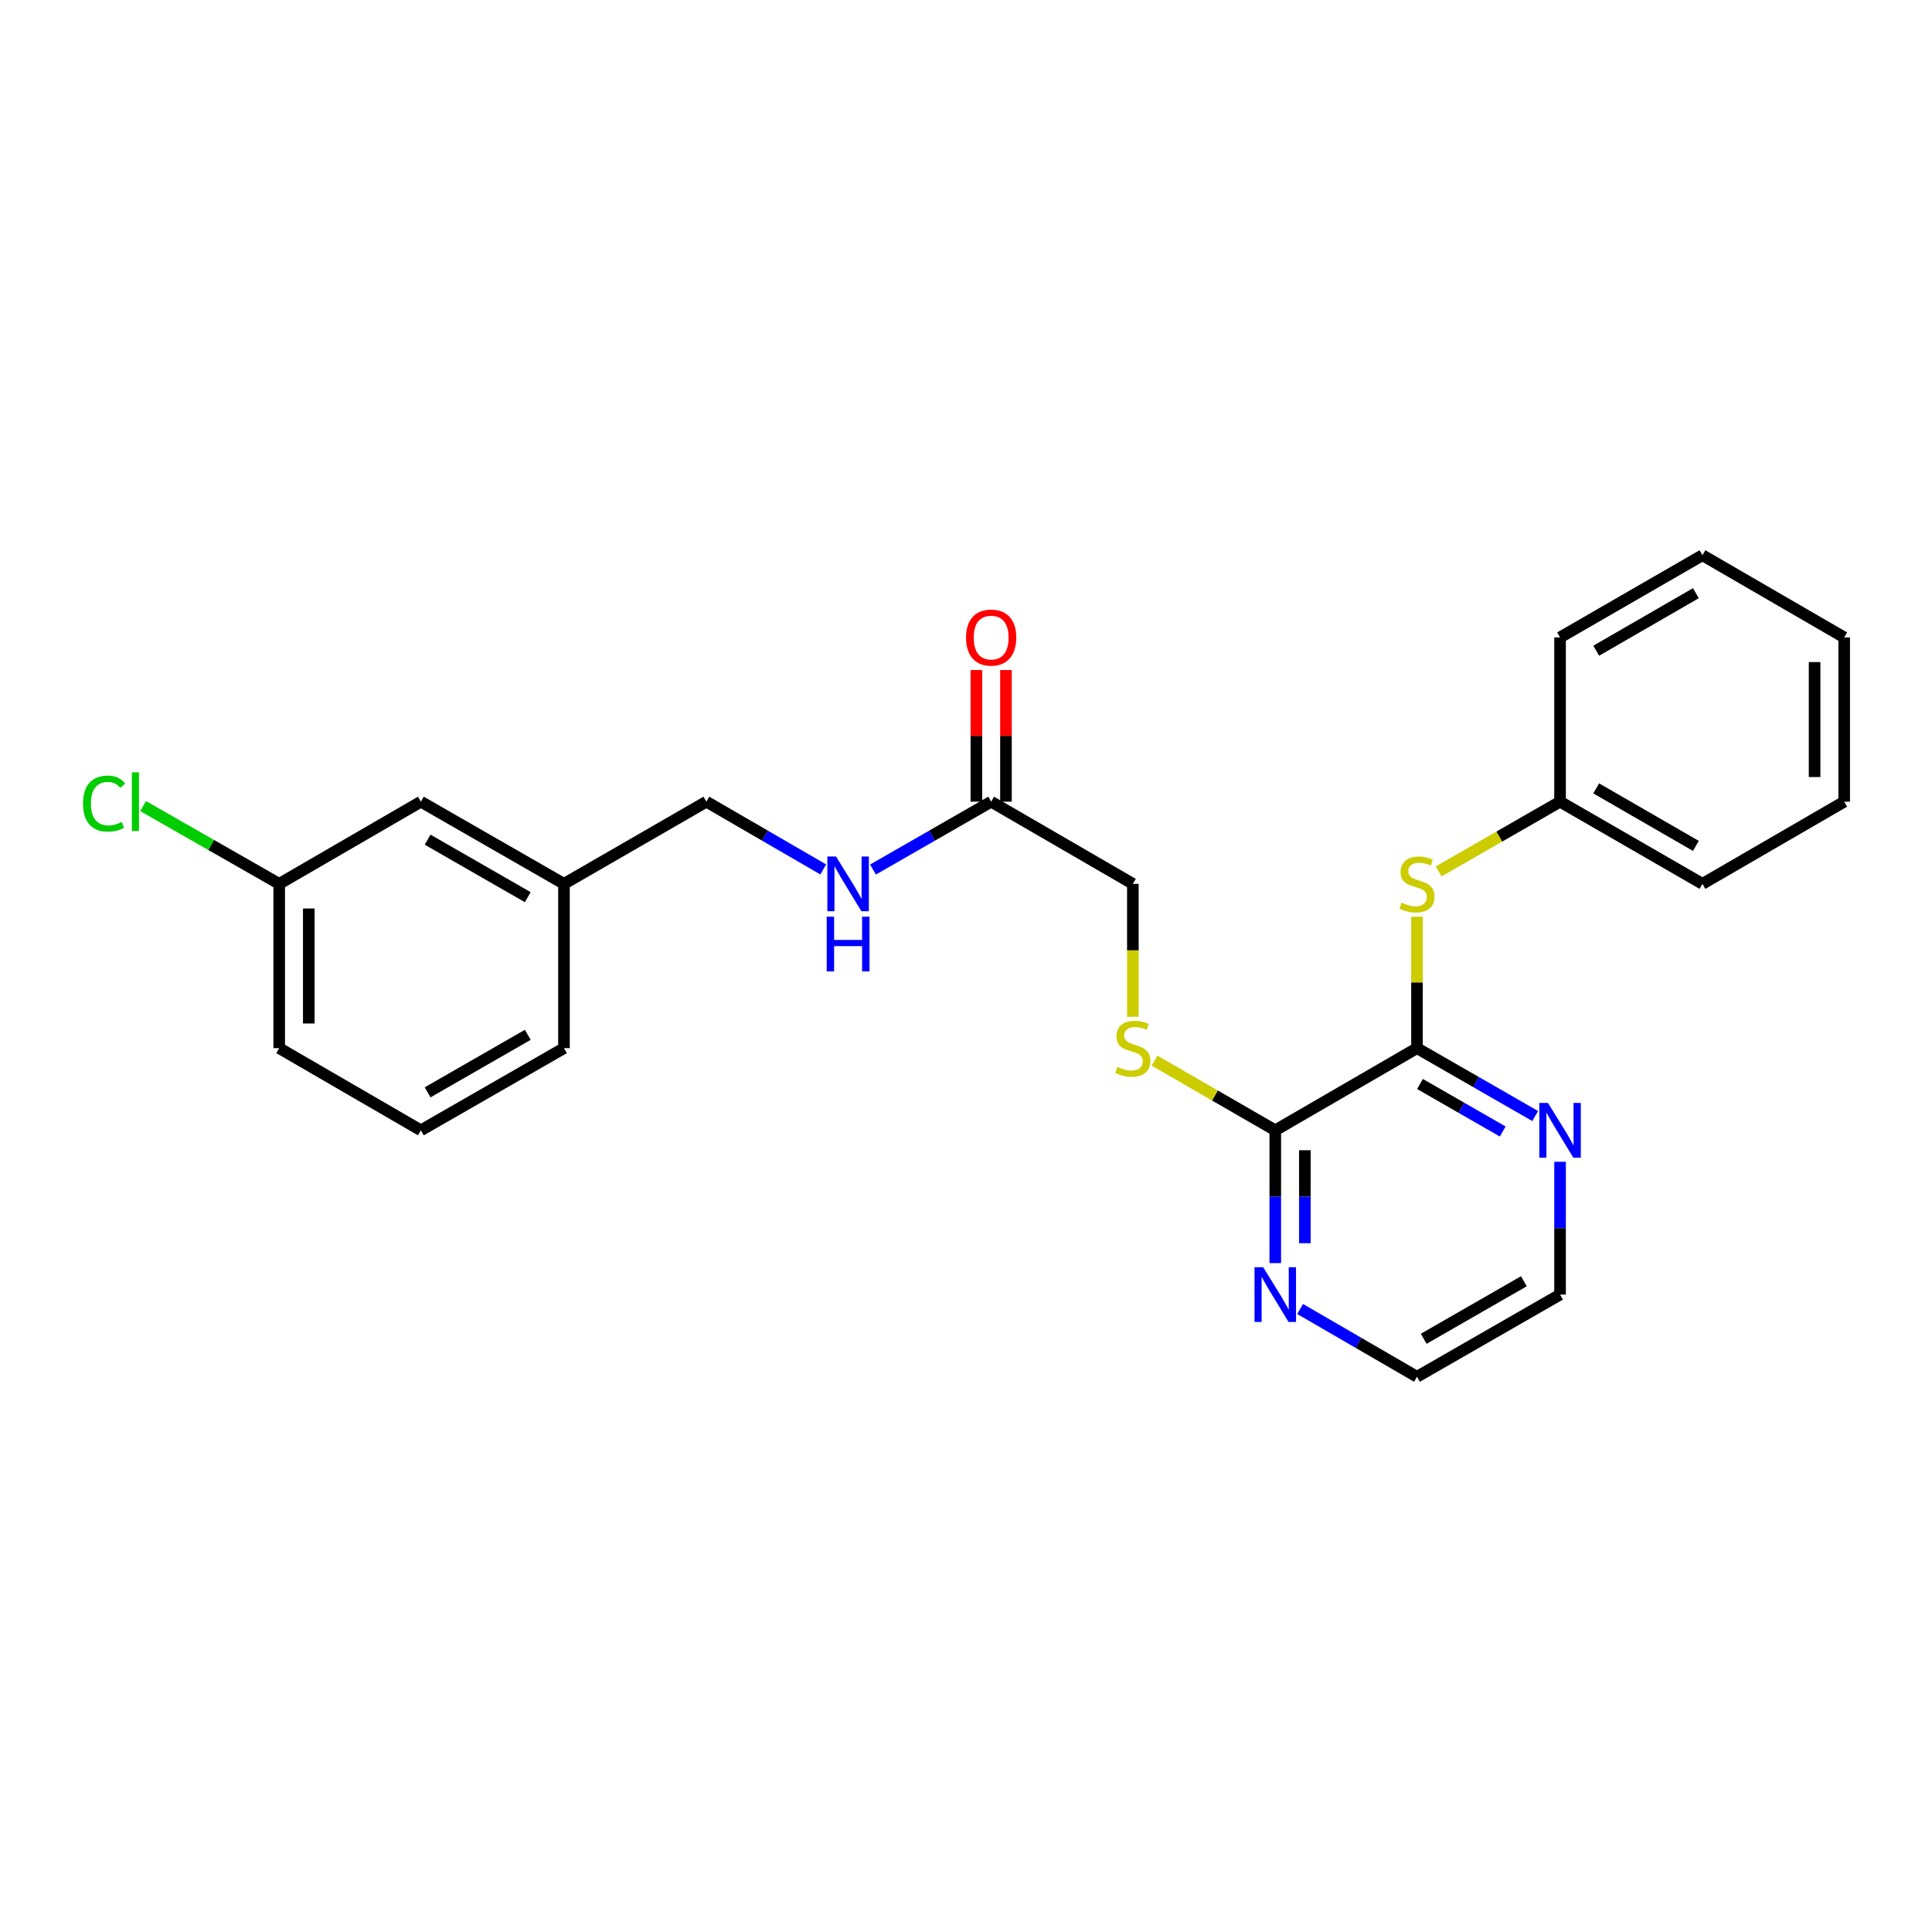 <?xml version='1.0' encoding='iso-8859-1'?>
<svg version='1.1' baseProfile='full'
              xmlns='http://www.w3.org/2000/svg'
                      xmlns:rdkit='http://www.rdkit.org/xml'
                      xmlns:xlink='http://www.w3.org/1999/xlink'
                  xml:space='preserve'
width='1000px' height='1000px' viewBox='0 0 1000 1000'>
<!-- END OF HEADER -->
<rect style='opacity:1.0;fill:#FFFFFF;stroke:none' width='1000' height='1000' x='0' y='0'> </rect>
<path class='bond-0' d='M 733.428,542.52 L 660.076,585.049' style='fill:none;fill-rule:evenodd;stroke:#000000;stroke-width:6px;stroke-linecap:butt;stroke-linejoin:miter;stroke-opacity:1' />
<path class='bond-1' d='M 733.428,542.52 L 733.428,508.503' style='fill:none;fill-rule:evenodd;stroke:#000000;stroke-width:6px;stroke-linecap:butt;stroke-linejoin:miter;stroke-opacity:1' />
<path class='bond-1' d='M 733.428,508.503 L 733.428,474.486' style='fill:none;fill-rule:evenodd;stroke:#CCCC00;stroke-width:6px;stroke-linecap:butt;stroke-linejoin:miter;stroke-opacity:1' />
<path class='bond-4' d='M 733.428,542.52 L 764.019,560.088' style='fill:none;fill-rule:evenodd;stroke:#000000;stroke-width:6px;stroke-linecap:butt;stroke-linejoin:miter;stroke-opacity:1' />
<path class='bond-4' d='M 764.019,560.088 L 794.61,577.656' style='fill:none;fill-rule:evenodd;stroke:#0000FF;stroke-width:6px;stroke-linecap:butt;stroke-linejoin:miter;stroke-opacity:1' />
<path class='bond-4' d='M 734.979,561.07 L 756.393,573.367' style='fill:none;fill-rule:evenodd;stroke:#000000;stroke-width:6px;stroke-linecap:butt;stroke-linejoin:miter;stroke-opacity:1' />
<path class='bond-4' d='M 756.393,573.367 L 777.807,585.665' style='fill:none;fill-rule:evenodd;stroke:#0000FF;stroke-width:6px;stroke-linecap:butt;stroke-linejoin:miter;stroke-opacity:1' />
<path class='bond-2' d='M 660.076,585.049 L 628.826,567.018' style='fill:none;fill-rule:evenodd;stroke:#000000;stroke-width:6px;stroke-linecap:butt;stroke-linejoin:miter;stroke-opacity:1' />
<path class='bond-2' d='M 628.826,567.018 L 597.575,548.987' style='fill:none;fill-rule:evenodd;stroke:#CCCC00;stroke-width:6px;stroke-linecap:butt;stroke-linejoin:miter;stroke-opacity:1' />
<path class='bond-5' d='M 660.076,585.049 L 660.076,619.418' style='fill:none;fill-rule:evenodd;stroke:#000000;stroke-width:6px;stroke-linecap:butt;stroke-linejoin:miter;stroke-opacity:1' />
<path class='bond-5' d='M 660.076,619.418 L 660.076,653.787' style='fill:none;fill-rule:evenodd;stroke:#0000FF;stroke-width:6px;stroke-linecap:butt;stroke-linejoin:miter;stroke-opacity:1' />
<path class='bond-5' d='M 675.39,595.36 L 675.39,619.418' style='fill:none;fill-rule:evenodd;stroke:#000000;stroke-width:6px;stroke-linecap:butt;stroke-linejoin:miter;stroke-opacity:1' />
<path class='bond-5' d='M 675.39,619.418 L 675.39,643.477' style='fill:none;fill-rule:evenodd;stroke:#0000FF;stroke-width:6px;stroke-linecap:butt;stroke-linejoin:miter;stroke-opacity:1' />
<path class='bond-9' d='M 744.643,451.039 L 776.064,432.995' style='fill:none;fill-rule:evenodd;stroke:#CCCC00;stroke-width:6px;stroke-linecap:butt;stroke-linejoin:miter;stroke-opacity:1' />
<path class='bond-9' d='M 776.064,432.995 L 807.485,414.951' style='fill:none;fill-rule:evenodd;stroke:#000000;stroke-width:6px;stroke-linecap:butt;stroke-linejoin:miter;stroke-opacity:1' />
<path class='bond-8' d='M 586.368,526.274 L 586.368,491.877' style='fill:none;fill-rule:evenodd;stroke:#CCCC00;stroke-width:6px;stroke-linecap:butt;stroke-linejoin:miter;stroke-opacity:1' />
<path class='bond-8' d='M 586.368,491.877 L 586.368,457.48' style='fill:none;fill-rule:evenodd;stroke:#000000;stroke-width:6px;stroke-linecap:butt;stroke-linejoin:miter;stroke-opacity:1' />
<path class='bond-3' d='M 513.025,414.951 L 586.368,457.48' style='fill:none;fill-rule:evenodd;stroke:#000000;stroke-width:6px;stroke-linecap:butt;stroke-linejoin:miter;stroke-opacity:1' />
<path class='bond-6' d='M 513.025,414.951 L 482.437,432.518' style='fill:none;fill-rule:evenodd;stroke:#000000;stroke-width:6px;stroke-linecap:butt;stroke-linejoin:miter;stroke-opacity:1' />
<path class='bond-6' d='M 482.437,432.518 L 451.85,450.085' style='fill:none;fill-rule:evenodd;stroke:#0000FF;stroke-width:6px;stroke-linecap:butt;stroke-linejoin:miter;stroke-opacity:1' />
<path class='bond-7' d='M 520.681,414.951 L 520.681,380.882' style='fill:none;fill-rule:evenodd;stroke:#000000;stroke-width:6px;stroke-linecap:butt;stroke-linejoin:miter;stroke-opacity:1' />
<path class='bond-7' d='M 520.681,380.882 L 520.681,346.813' style='fill:none;fill-rule:evenodd;stroke:#FF0000;stroke-width:6px;stroke-linecap:butt;stroke-linejoin:miter;stroke-opacity:1' />
<path class='bond-7' d='M 505.368,414.951 L 505.368,380.882' style='fill:none;fill-rule:evenodd;stroke:#000000;stroke-width:6px;stroke-linecap:butt;stroke-linejoin:miter;stroke-opacity:1' />
<path class='bond-7' d='M 505.368,380.882 L 505.368,346.813' style='fill:none;fill-rule:evenodd;stroke:#FF0000;stroke-width:6px;stroke-linecap:butt;stroke-linejoin:miter;stroke-opacity:1' />
<path class='bond-15' d='M 807.485,601.335 L 807.485,635.704' style='fill:none;fill-rule:evenodd;stroke:#0000FF;stroke-width:6px;stroke-linecap:butt;stroke-linejoin:miter;stroke-opacity:1' />
<path class='bond-15' d='M 807.485,635.704 L 807.485,670.073' style='fill:none;fill-rule:evenodd;stroke:#000000;stroke-width:6px;stroke-linecap:butt;stroke-linejoin:miter;stroke-opacity:1' />
<path class='bond-25' d='M 672.936,677.53 L 703.182,695.07' style='fill:none;fill-rule:evenodd;stroke:#0000FF;stroke-width:6px;stroke-linecap:butt;stroke-linejoin:miter;stroke-opacity:1' />
<path class='bond-25' d='M 703.182,695.07 L 733.428,712.61' style='fill:none;fill-rule:evenodd;stroke:#000000;stroke-width:6px;stroke-linecap:butt;stroke-linejoin:miter;stroke-opacity:1' />
<path class='bond-10' d='M 426.116,450.024 L 395.87,432.487' style='fill:none;fill-rule:evenodd;stroke:#0000FF;stroke-width:6px;stroke-linecap:butt;stroke-linejoin:miter;stroke-opacity:1' />
<path class='bond-10' d='M 395.87,432.487 L 365.624,414.951' style='fill:none;fill-rule:evenodd;stroke:#000000;stroke-width:6px;stroke-linecap:butt;stroke-linejoin:miter;stroke-opacity:1' />
<path class='bond-20' d='M 807.485,414.951 L 881.186,457.48' style='fill:none;fill-rule:evenodd;stroke:#000000;stroke-width:6px;stroke-linecap:butt;stroke-linejoin:miter;stroke-opacity:1' />
<path class='bond-20' d='M 826.194,408.067 L 877.784,437.837' style='fill:none;fill-rule:evenodd;stroke:#000000;stroke-width:6px;stroke-linecap:butt;stroke-linejoin:miter;stroke-opacity:1' />
<path class='bond-21' d='M 807.485,414.951 L 807.485,329.927' style='fill:none;fill-rule:evenodd;stroke:#000000;stroke-width:6px;stroke-linecap:butt;stroke-linejoin:miter;stroke-opacity:1' />
<path class='bond-13' d='M 365.624,414.951 L 291.915,457.48' style='fill:none;fill-rule:evenodd;stroke:#000000;stroke-width:6px;stroke-linecap:butt;stroke-linejoin:miter;stroke-opacity:1' />
<path class='bond-11' d='M 217.849,414.951 L 291.915,457.48' style='fill:none;fill-rule:evenodd;stroke:#000000;stroke-width:6px;stroke-linecap:butt;stroke-linejoin:miter;stroke-opacity:1' />
<path class='bond-11' d='M 221.334,434.61 L 273.18,464.38' style='fill:none;fill-rule:evenodd;stroke:#000000;stroke-width:6px;stroke-linecap:butt;stroke-linejoin:miter;stroke-opacity:1' />
<path class='bond-12' d='M 217.849,414.951 L 144.515,457.48' style='fill:none;fill-rule:evenodd;stroke:#000000;stroke-width:6px;stroke-linecap:butt;stroke-linejoin:miter;stroke-opacity:1' />
<path class='bond-14' d='M 144.515,457.48 L 109.295,437.353' style='fill:none;fill-rule:evenodd;stroke:#000000;stroke-width:6px;stroke-linecap:butt;stroke-linejoin:miter;stroke-opacity:1' />
<path class='bond-14' d='M 109.295,437.353 L 74.074,417.227' style='fill:none;fill-rule:evenodd;stroke:#00CC00;stroke-width:6px;stroke-linecap:butt;stroke-linejoin:miter;stroke-opacity:1' />
<path class='bond-27' d='M 144.515,457.48 L 144.515,542.52' style='fill:none;fill-rule:evenodd;stroke:#000000;stroke-width:6px;stroke-linecap:butt;stroke-linejoin:miter;stroke-opacity:1' />
<path class='bond-27' d='M 159.828,470.236 L 159.828,529.764' style='fill:none;fill-rule:evenodd;stroke:#000000;stroke-width:6px;stroke-linecap:butt;stroke-linejoin:miter;stroke-opacity:1' />
<path class='bond-19' d='M 291.915,457.48 L 291.915,542.52' style='fill:none;fill-rule:evenodd;stroke:#000000;stroke-width:6px;stroke-linecap:butt;stroke-linejoin:miter;stroke-opacity:1' />
<path class='bond-17' d='M 807.485,670.073 L 733.428,712.61' style='fill:none;fill-rule:evenodd;stroke:#000000;stroke-width:6px;stroke-linecap:butt;stroke-linejoin:miter;stroke-opacity:1' />
<path class='bond-17' d='M 788.749,663.175 L 736.909,692.951' style='fill:none;fill-rule:evenodd;stroke:#000000;stroke-width:6px;stroke-linecap:butt;stroke-linejoin:miter;stroke-opacity:1' />
<path class='bond-16' d='M 217.849,585.049 L 291.915,542.52' style='fill:none;fill-rule:evenodd;stroke:#000000;stroke-width:6px;stroke-linecap:butt;stroke-linejoin:miter;stroke-opacity:1' />
<path class='bond-16' d='M 221.334,565.39 L 273.18,535.62' style='fill:none;fill-rule:evenodd;stroke:#000000;stroke-width:6px;stroke-linecap:butt;stroke-linejoin:miter;stroke-opacity:1' />
<path class='bond-18' d='M 217.849,585.049 L 144.515,542.52' style='fill:none;fill-rule:evenodd;stroke:#000000;stroke-width:6px;stroke-linecap:butt;stroke-linejoin:miter;stroke-opacity:1' />
<path class='bond-23' d='M 881.186,457.48 L 954.545,414.951' style='fill:none;fill-rule:evenodd;stroke:#000000;stroke-width:6px;stroke-linecap:butt;stroke-linejoin:miter;stroke-opacity:1' />
<path class='bond-22' d='M 807.485,329.927 L 881.186,287.39' style='fill:none;fill-rule:evenodd;stroke:#000000;stroke-width:6px;stroke-linecap:butt;stroke-linejoin:miter;stroke-opacity:1' />
<path class='bond-22' d='M 826.195,336.809 L 877.785,307.033' style='fill:none;fill-rule:evenodd;stroke:#000000;stroke-width:6px;stroke-linecap:butt;stroke-linejoin:miter;stroke-opacity:1' />
<path class='bond-24' d='M 881.186,287.39 L 954.545,329.927' style='fill:none;fill-rule:evenodd;stroke:#000000;stroke-width:6px;stroke-linecap:butt;stroke-linejoin:miter;stroke-opacity:1' />
<path class='bond-26' d='M 954.545,414.951 L 954.545,329.927' style='fill:none;fill-rule:evenodd;stroke:#000000;stroke-width:6px;stroke-linecap:butt;stroke-linejoin:miter;stroke-opacity:1' />
<path class='bond-26' d='M 939.232,402.197 L 939.232,342.681' style='fill:none;fill-rule:evenodd;stroke:#000000;stroke-width:6px;stroke-linecap:butt;stroke-linejoin:miter;stroke-opacity:1' />
<path  class='atom-2' d='M 725.428 467.2
Q 725.748 467.32, 727.068 467.88
Q 728.388 468.44, 729.828 468.8
Q 731.308 469.12, 732.748 469.12
Q 735.428 469.12, 736.988 467.84
Q 738.548 466.52, 738.548 464.24
Q 738.548 462.68, 737.748 461.72
Q 736.988 460.76, 735.788 460.24
Q 734.588 459.72, 732.588 459.12
Q 730.068 458.36, 728.548 457.64
Q 727.068 456.92, 725.988 455.4
Q 724.948 453.88, 724.948 451.32
Q 724.948 447.76, 727.348 445.56
Q 729.788 443.36, 734.588 443.36
Q 737.868 443.36, 741.588 444.92
L 740.668 448
Q 737.268 446.6, 734.708 446.6
Q 731.948 446.6, 730.428 447.76
Q 728.908 448.88, 728.948 450.84
Q 728.948 452.36, 729.708 453.28
Q 730.508 454.2, 731.628 454.72
Q 732.788 455.24, 734.708 455.84
Q 737.268 456.64, 738.788 457.44
Q 740.308 458.24, 741.388 459.88
Q 742.508 461.48, 742.508 464.24
Q 742.508 468.16, 739.868 470.28
Q 737.268 472.36, 732.908 472.36
Q 730.388 472.36, 728.468 471.8
Q 726.588 471.28, 724.348 470.36
L 725.428 467.2
' fill='#CCCC00'/>
<path  class='atom-3' d='M 578.368 552.24
Q 578.688 552.36, 580.008 552.92
Q 581.328 553.48, 582.768 553.84
Q 584.248 554.16, 585.688 554.16
Q 588.368 554.16, 589.928 552.88
Q 591.488 551.56, 591.488 549.28
Q 591.488 547.72, 590.688 546.76
Q 589.928 545.8, 588.728 545.28
Q 587.528 544.76, 585.528 544.16
Q 583.008 543.4, 581.488 542.68
Q 580.008 541.96, 578.928 540.44
Q 577.888 538.92, 577.888 536.36
Q 577.888 532.8, 580.288 530.6
Q 582.728 528.4, 587.528 528.4
Q 590.808 528.4, 594.528 529.96
L 593.608 533.04
Q 590.208 531.64, 587.648 531.64
Q 584.888 531.64, 583.368 532.8
Q 581.848 533.92, 581.888 535.88
Q 581.888 537.4, 582.648 538.32
Q 583.448 539.24, 584.568 539.76
Q 585.728 540.28, 587.648 540.88
Q 590.208 541.68, 591.728 542.48
Q 593.248 543.28, 594.328 544.92
Q 595.448 546.52, 595.448 549.28
Q 595.448 553.2, 592.808 555.32
Q 590.208 557.4, 585.848 557.4
Q 583.328 557.4, 581.408 556.84
Q 579.528 556.32, 577.288 555.4
L 578.368 552.24
' fill='#CCCC00'/>
<path  class='atom-5' d='M 801.225 570.889
L 810.505 585.889
Q 811.425 587.369, 812.905 590.049
Q 814.385 592.729, 814.465 592.889
L 814.465 570.889
L 818.225 570.889
L 818.225 599.209
L 814.345 599.209
L 804.385 582.809
Q 803.225 580.889, 801.985 578.689
Q 800.785 576.489, 800.425 575.809
L 800.425 599.209
L 796.745 599.209
L 796.745 570.889
L 801.225 570.889
' fill='#0000FF'/>
<path  class='atom-6' d='M 653.816 655.913
L 663.096 670.913
Q 664.016 672.393, 665.496 675.073
Q 666.976 677.753, 667.056 677.913
L 667.056 655.913
L 670.816 655.913
L 670.816 684.233
L 666.936 684.233
L 656.976 667.833
Q 655.816 665.913, 654.576 663.713
Q 653.376 661.513, 653.016 660.833
L 653.016 684.233
L 649.336 684.233
L 649.336 655.913
L 653.816 655.913
' fill='#0000FF'/>
<path  class='atom-7' d='M 432.716 443.32
L 441.996 458.32
Q 442.916 459.8, 444.396 462.48
Q 445.876 465.16, 445.956 465.32
L 445.956 443.32
L 449.716 443.32
L 449.716 471.64
L 445.836 471.64
L 435.876 455.24
Q 434.716 453.32, 433.476 451.12
Q 432.276 448.92, 431.916 448.24
L 431.916 471.64
L 428.236 471.64
L 428.236 443.32
L 432.716 443.32
' fill='#0000FF'/>
<path  class='atom-7' d='M 427.896 474.472
L 431.736 474.472
L 431.736 486.512
L 446.216 486.512
L 446.216 474.472
L 450.056 474.472
L 450.056 502.792
L 446.216 502.792
L 446.216 489.712
L 431.736 489.712
L 431.736 502.792
L 427.896 502.792
L 427.896 474.472
' fill='#0000FF'/>
<path  class='atom-8' d='M 500.025 330.007
Q 500.025 323.207, 503.385 319.407
Q 506.745 315.607, 513.025 315.607
Q 519.305 315.607, 522.665 319.407
Q 526.025 323.207, 526.025 330.007
Q 526.025 336.887, 522.625 340.807
Q 519.225 344.687, 513.025 344.687
Q 506.785 344.687, 503.385 340.807
Q 500.025 336.927, 500.025 330.007
M 513.025 341.487
Q 517.345 341.487, 519.665 338.607
Q 522.025 335.687, 522.025 330.007
Q 522.025 324.447, 519.665 321.647
Q 517.345 318.807, 513.025 318.807
Q 508.705 318.807, 506.345 321.607
Q 504.025 324.407, 504.025 330.007
Q 504.025 335.727, 506.345 338.607
Q 508.705 341.487, 513.025 341.487
' fill='#FF0000'/>
<path  class='atom-15' d='M 42.971 415.931
Q 42.971 408.891, 46.251 405.211
Q 49.571 401.491, 55.851 401.491
Q 61.691 401.491, 64.811 405.611
L 62.171 407.771
Q 59.891 404.771, 55.851 404.771
Q 51.571 404.771, 49.291 407.651
Q 47.051 410.491, 47.051 415.931
Q 47.051 421.531, 49.371 424.411
Q 51.731 427.291, 56.291 427.291
Q 59.411 427.291, 63.051 425.411
L 64.171 428.411
Q 62.691 429.371, 60.451 429.931
Q 58.211 430.491, 55.731 430.491
Q 49.571 430.491, 46.251 426.731
Q 42.971 422.971, 42.971 415.931
' fill='#00CC00'/>
<path  class='atom-15' d='M 68.251 399.771
L 71.931 399.771
L 71.931 430.131
L 68.251 430.131
L 68.251 399.771
' fill='#00CC00'/>
</svg>
